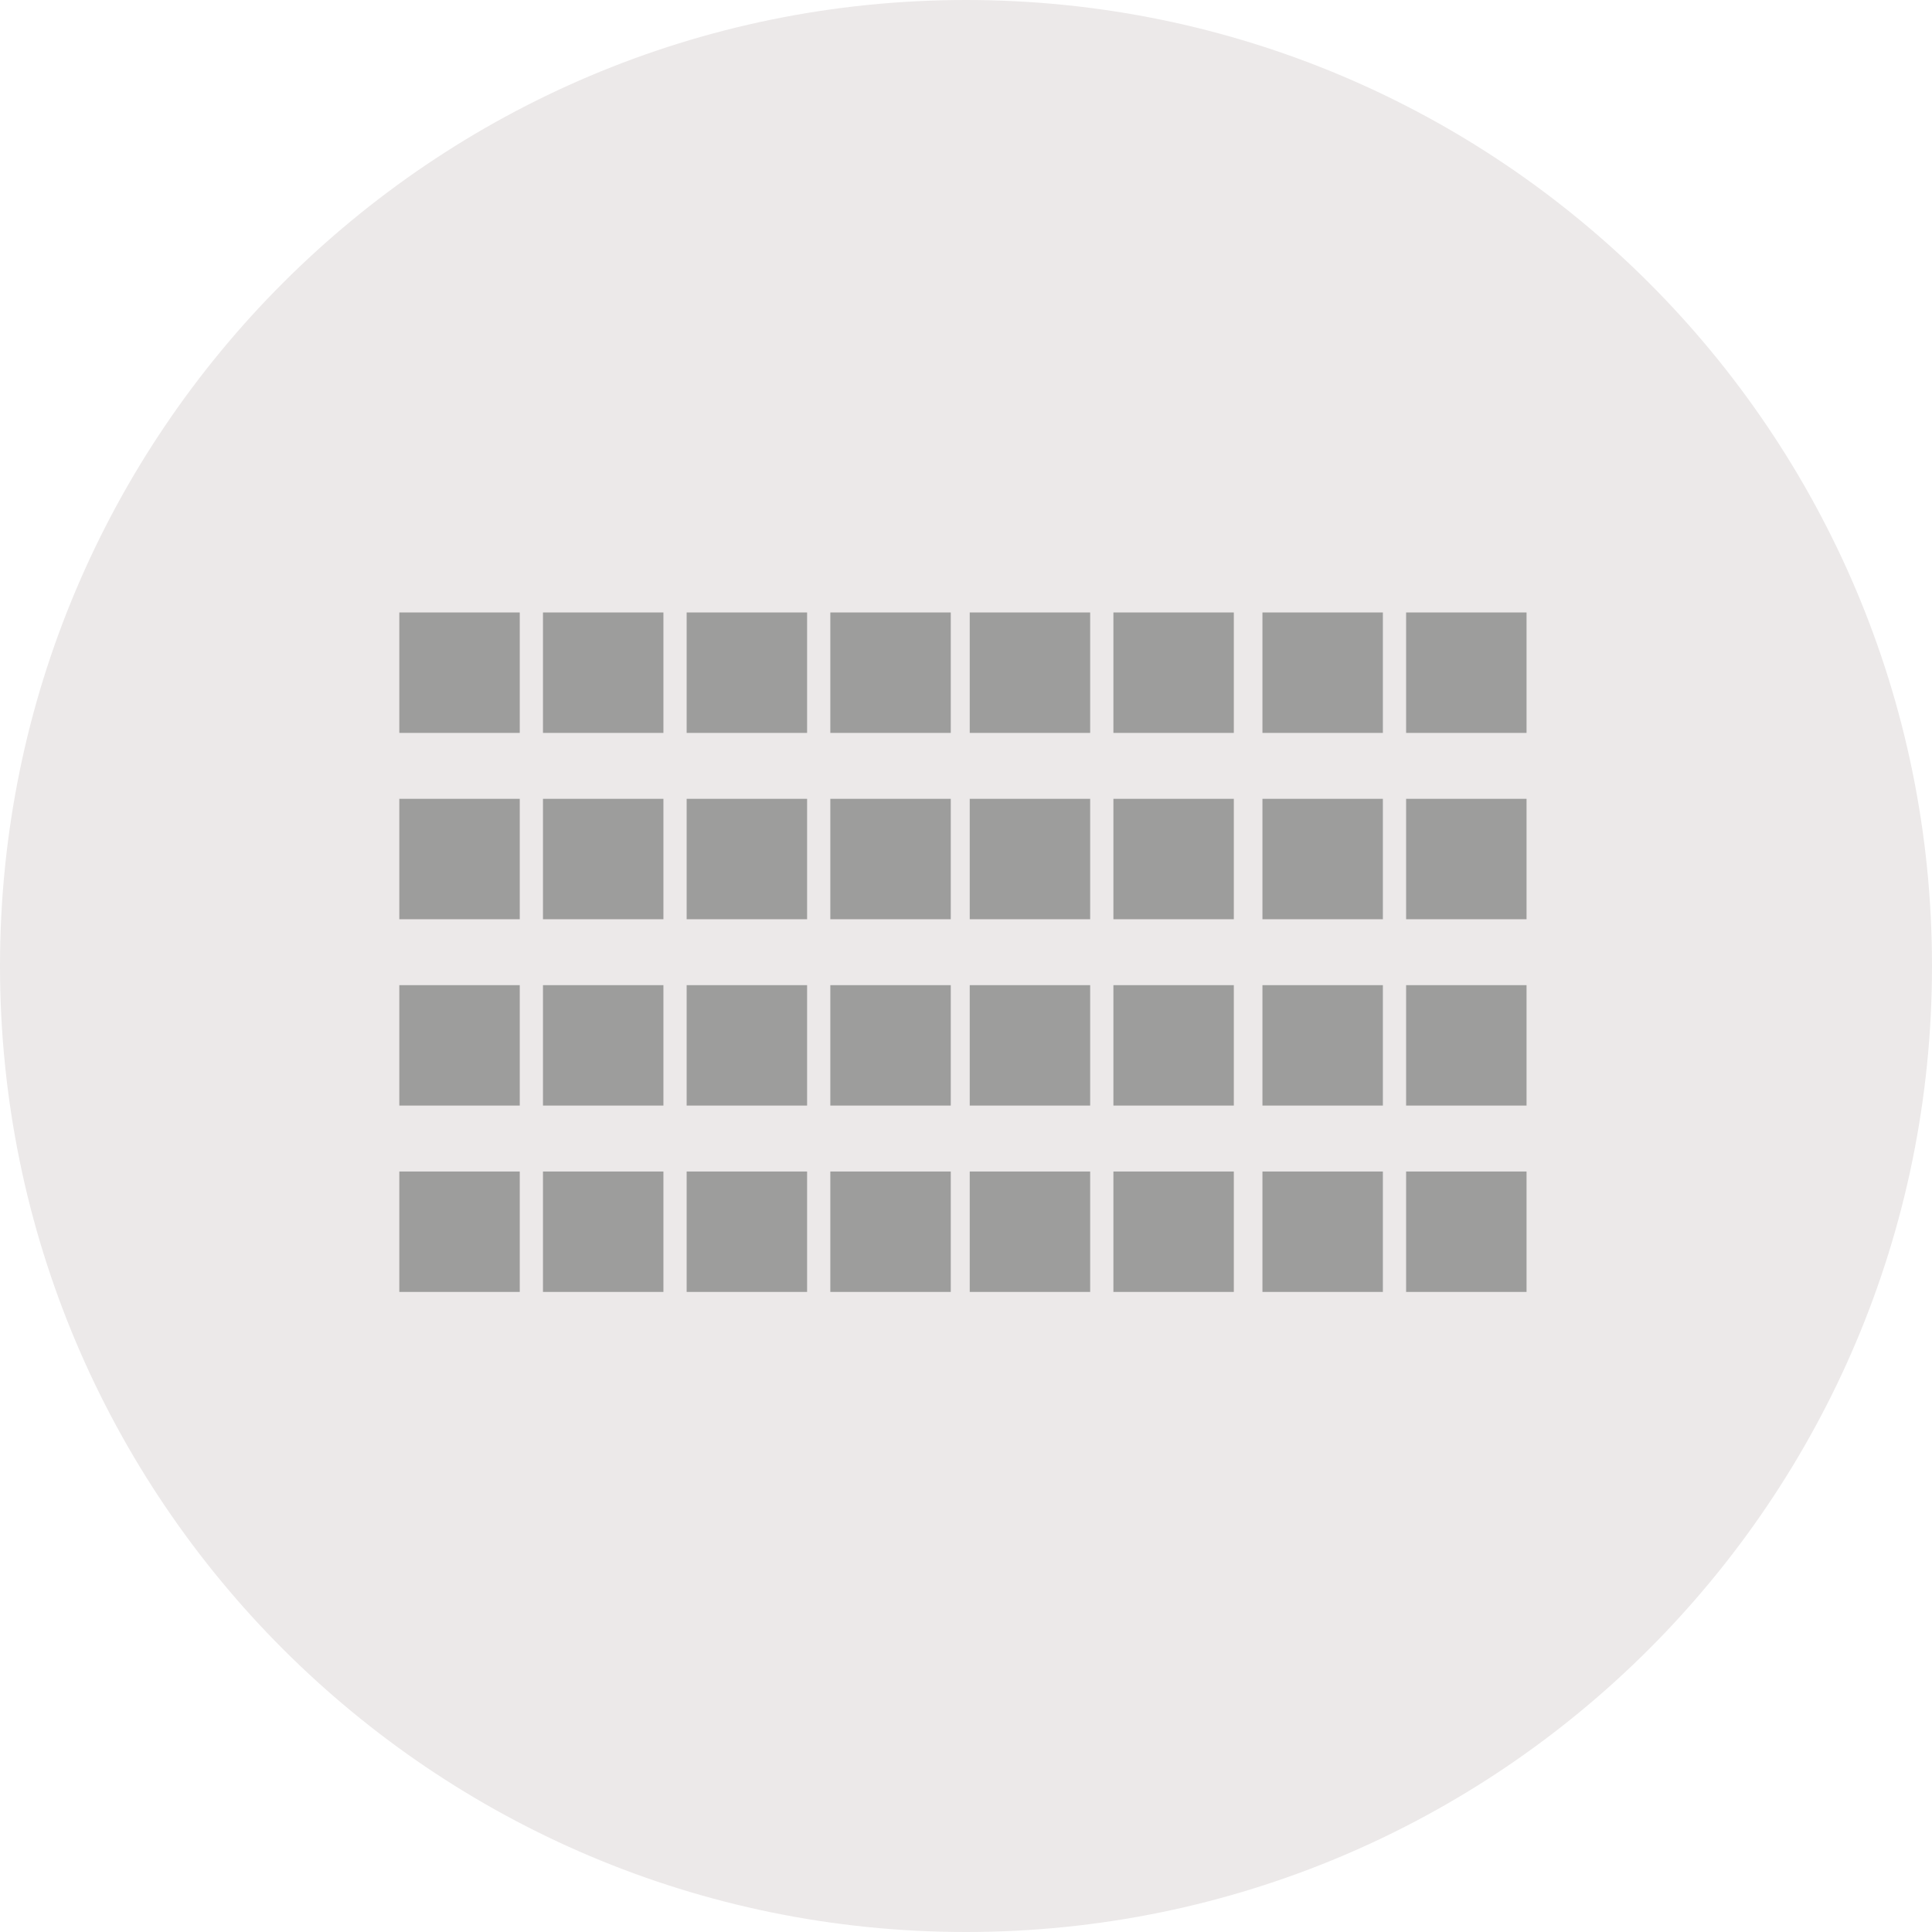 <?xml version="1.0" encoding="utf-8"?>
<!-- Generator: Adobe Illustrator 16.0.0, SVG Export Plug-In . SVG Version: 6.00 Build 0)  -->
<!DOCTYPE svg PUBLIC "-//W3C//DTD SVG 1.1//EN" "http://www.w3.org/Graphics/SVG/1.1/DTD/svg11.dtd">
<svg version="1.1" id="Ebene_1" xmlns="http://www.w3.org/2000/svg" xmlns:xlink="http://www.w3.org/1999/xlink" x="0px" y="0px"
	 width="115.5px" height="115.5px" viewBox="0 0 115.5 115.5" enable-background="new 0 0 115.5 115.5" xml:space="preserve">
<path fill="#ECE9E9" d="M57.75,115.5c31.894,0,57.75-25.857,57.75-57.75C115.5,25.856,89.644,0,57.75,0S0,25.856,0,57.75
	C0,89.643,25.856,115.5,57.75,115.5"/>
<rect x="23.872" y="70.036" fill="#9D9D9C" width="7.2" height="7.199"/>
<rect x="57.973" y="70.036" fill="#9D9D9C" width="7.2" height="7.199"/>
<rect x="32.461" y="70.036" fill="#9D9D9C" width="7.2" height="7.199"/>
<rect x="66.562" y="70.036" fill="#9D9D9C" width="7.199" height="7.199"/>
<rect x="41.05" y="70.036" fill="#9D9D9C" width="7.2" height="7.199"/>
<rect x="49.639" y="70.036" fill="#9D9D9C" width="7.2" height="7.199"/>
<rect x="75.472" y="70.036" fill="#9D9D9C" width="7.2" height="7.199"/>
<rect x="84.061" y="70.036" fill="#9D9D9C" width="7.2" height="7.199"/>
<rect x="23.872" y="58.895" fill="#9D9D9C" width="7.2" height="7.199"/>
<rect x="57.973" y="58.895" fill="#9D9D9C" width="7.2" height="7.199"/>
<rect x="32.461" y="58.895" fill="#9D9D9C" width="7.2" height="7.199"/>
<rect x="66.562" y="58.895" fill="#9D9D9C" width="7.199" height="7.199"/>
<rect x="41.05" y="58.895" fill="#9D9D9C" width="7.2" height="7.199"/>
<rect x="49.639" y="58.895" fill="#9D9D9C" width="7.2" height="7.199"/>
<rect x="75.472" y="58.895" fill="#9D9D9C" width="7.2" height="7.199"/>
<rect x="84.061" y="58.895" fill="#9D9D9C" width="7.2" height="7.199"/>
<rect x="23.872" y="47.755" fill="#9D9D9C" width="7.2" height="7.2"/>
<rect x="57.973" y="47.755" fill="#9D9D9C" width="7.2" height="7.2"/>
<rect x="32.461" y="47.755" fill="#9D9D9C" width="7.2" height="7.2"/>
<rect x="66.562" y="47.755" fill="#9D9D9C" width="7.199" height="7.2"/>
<rect x="41.05" y="47.755" fill="#9D9D9C" width="7.2" height="7.2"/>
<rect x="49.639" y="47.755" fill="#9D9D9C" width="7.2" height="7.2"/>
<rect x="75.472" y="47.755" fill="#9D9D9C" width="7.2" height="7.2"/>
<rect x="84.061" y="47.755" fill="#9D9D9C" width="7.2" height="7.2"/>
<rect x="23.872" y="36.615" fill="#9D9D9C" width="7.2" height="7.2"/>
<rect x="57.973" y="36.615" fill="#9D9D9C" width="7.2" height="7.2"/>
<rect x="32.461" y="36.615" fill="#9D9D9C" width="7.2" height="7.2"/>
<rect x="66.562" y="36.615" fill="#9D9D9C" width="7.199" height="7.2"/>
<rect x="41.05" y="36.615" fill="#9D9D9C" width="7.2" height="7.2"/>
<rect x="49.639" y="36.615" fill="#9D9D9C" width="7.2" height="7.2"/>
<rect x="75.472" y="36.615" fill="#9D9D9C" width="7.2" height="7.2"/>
<rect x="84.061" y="36.615" fill="#9D9D9C" width="7.2" height="7.2"/>
</svg>
